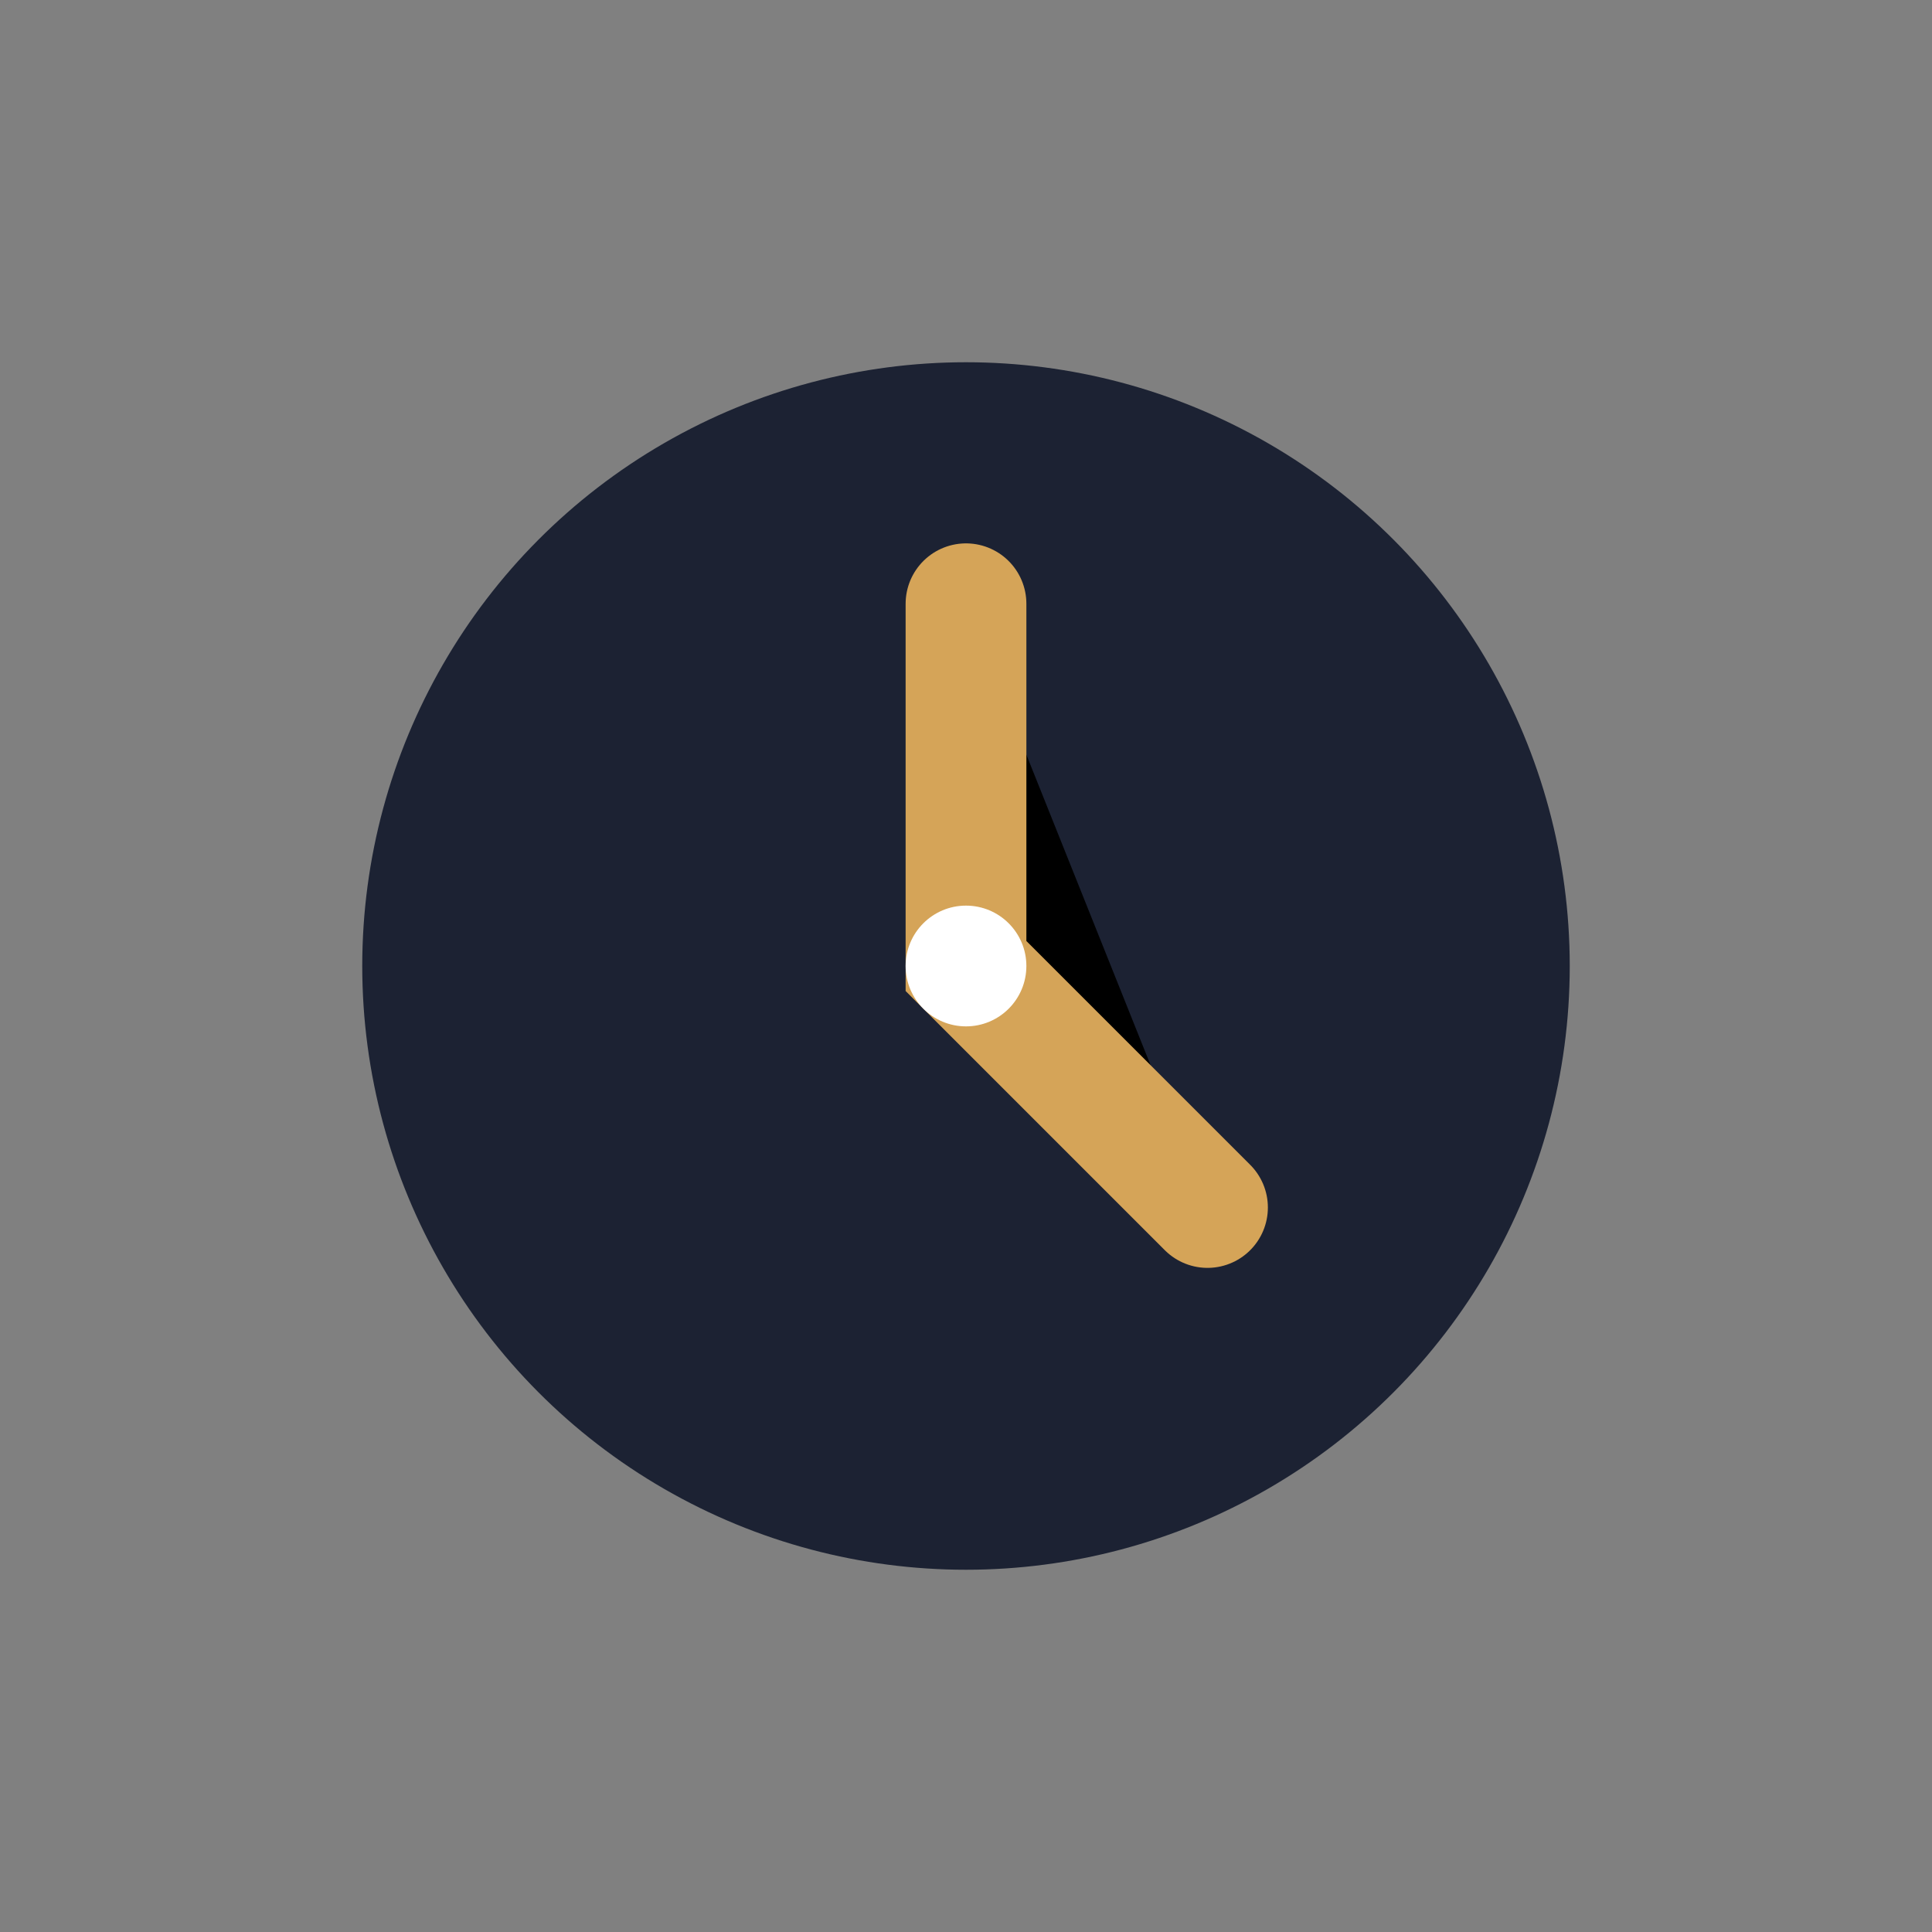 <?xml version="1.0" encoding="UTF-8"?>
<svg xmlns="http://www.w3.org/2000/svg" width="32" height="32" viewBox="0 0 32 32"><rect x="0" y="0" width="32" height="32" fill="#808080" stroke="none"/><circle cx="16" cy="16" r="10" fill="#1C2233"/><path d="M16 10v6l4 4" stroke="#D5A458" stroke-width="2" stroke-linecap="round"/><circle cx="16" cy="16" r="1" fill="#FFFFFF"/></svg>